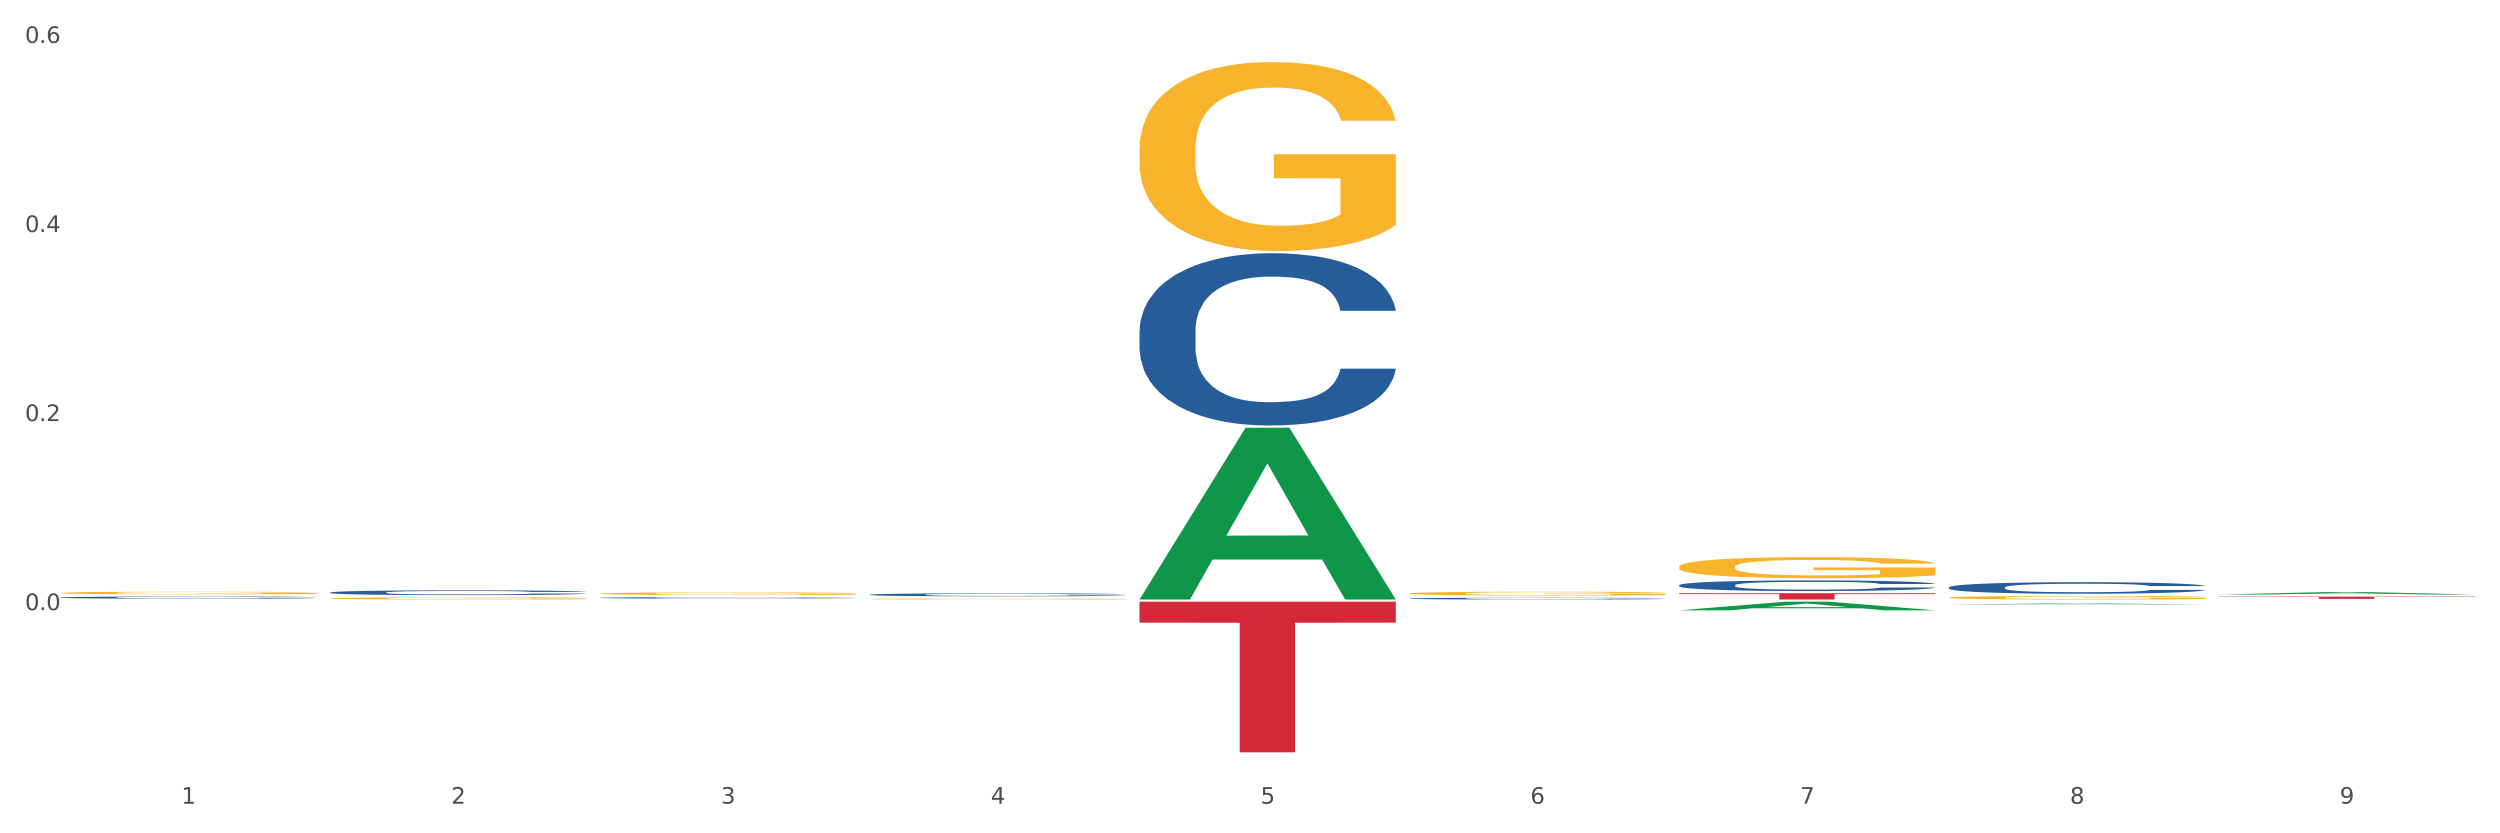 <?xml version="1.0" encoding="utf-8" standalone="no"?>
<!DOCTYPE svg PUBLIC "-//W3C//DTD SVG 1.1//EN"
  "http://www.w3.org/Graphics/SVG/1.1/DTD/svg11.dtd">
<svg xmlns:xlink="http://www.w3.org/1999/xlink" width="1080pt" height="360pt" viewBox="0 0 1080 360" xmlns="http://www.w3.org/2000/svg" version="1.1">
 <rect x="0" y="0" width="1080" height="360" fill="#333333" stroke="none"/>
 <defs>
  <style type="text/css">*{stroke-linejoin: round; stroke-linecap: butt}</style>
 </defs>
 <g id="figure_1">
  <g id="patch_1">
   <path d="M 0 360 
L 1080 360 
L 1080 0 
L 0 0 
z
" style="fill: #ffffff; stroke: #ffffff; stroke-linejoin: miter"/>
  </g>
  <g id="axes_1">
   <g id="matplotlib.axis_1">
    <g id="xtick_1">
     <g id="text_1">
      <!-- 1 -->
      <g style="fill: #4d4d4d" transform="translate(78.375 347.204) scale(0.096 -0.096)">
       <defs>
        <path id="DejaVuSans-31" d="M 794 531 
L 1825 531 
L 1825 4091 
L 703 3866 
L 703 4441 
L 1819 4666 
L 2450 4666 
L 2450 531 
L 3481 531 
L 3481 0 
L 794 0 
L 794 531 
z
" transform="scale(0.016)"/>
       </defs>
       <use xlink:href="#DejaVuSans-31"/>
      </g>
     </g>
    </g>
    <g id="xtick_2">
     <g id="text_2">
      <!-- 2 -->
      <g style="fill: #4d4d4d" transform="translate(194.926 347.204) scale(0.096 -0.096)">
       <defs>
        <path id="DejaVuSans-32" d="M 1228 531 
L 3431 531 
L 3431 0 
L 469 0 
L 469 531 
Q 828 903 1448 1529 
Q 2069 2156 2228 2338 
Q 2531 2678 2651 2914 
Q 2772 3150 2772 3378 
Q 2772 3750 2511 3984 
Q 2250 4219 1831 4219 
Q 1534 4219 1204 4116 
Q 875 4013 500 3803 
L 500 4441 
Q 881 4594 1212 4672 
Q 1544 4750 1819 4750 
Q 2544 4750 2975 4387 
Q 3406 4025 3406 3419 
Q 3406 3131 3298 2873 
Q 3191 2616 2906 2266 
Q 2828 2175 2409 1742 
Q 1991 1309 1228 531 
z
" transform="scale(0.016)"/>
       </defs>
       <use xlink:href="#DejaVuSans-32"/>
      </g>
     </g>
    </g>
    <g id="xtick_3">
     <g id="text_3">
      <!-- 3 -->
      <g style="fill: #4d4d4d" transform="translate(311.477 347.204) scale(0.096 -0.096)">
       <defs>
        <path id="DejaVuSans-33" d="M 2597 2516 
Q 3050 2419 3304 2112 
Q 3559 1806 3559 1356 
Q 3559 666 3084 287 
Q 2609 -91 1734 -91 
Q 1441 -91 1130 -33 
Q 819 25 488 141 
L 488 750 
Q 750 597 1062 519 
Q 1375 441 1716 441 
Q 2309 441 2620 675 
Q 2931 909 2931 1356 
Q 2931 1769 2642 2001 
Q 2353 2234 1838 2234 
L 1294 2234 
L 1294 2753 
L 1863 2753 
Q 2328 2753 2575 2939 
Q 2822 3125 2822 3475 
Q 2822 3834 2567 4026 
Q 2313 4219 1838 4219 
Q 1578 4219 1281 4162 
Q 984 4106 628 3988 
L 628 4550 
Q 988 4650 1302 4700 
Q 1616 4750 1894 4750 
Q 2613 4750 3031 4423 
Q 3450 4097 3450 3541 
Q 3450 3153 3228 2886 
Q 3006 2619 2597 2516 
z
" transform="scale(0.016)"/>
       </defs>
       <use xlink:href="#DejaVuSans-33"/>
      </g>
     </g>
    </g>
    <g id="xtick_4">
     <g id="text_4">
      <!-- 4 -->
      <g style="fill: #4d4d4d" transform="translate(428.028 347.204) scale(0.096 -0.096)">
       <defs>
        <path id="DejaVuSans-34" d="M 2419 4116 
L 825 1625 
L 2419 1625 
L 2419 4116 
z
M 2253 4666 
L 3047 4666 
L 3047 1625 
L 3713 1625 
L 3713 1100 
L 3047 1100 
L 3047 0 
L 2419 0 
L 2419 1100 
L 313 1100 
L 313 1709 
L 2253 4666 
z
" transform="scale(0.016)"/>
       </defs>
       <use xlink:href="#DejaVuSans-34"/>
      </g>
     </g>
    </g>
    <g id="xtick_5">
     <g id="text_5">
      <!-- 5 -->
      <g style="fill: #4d4d4d" transform="translate(544.58 347.204) scale(0.096 -0.096)">
       <defs>
        <path id="DejaVuSans-35" d="M 691 4666 
L 3169 4666 
L 3169 4134 
L 1269 4134 
L 1269 2991 
Q 1406 3038 1543 3061 
Q 1681 3084 1819 3084 
Q 2600 3084 3056 2656 
Q 3513 2228 3513 1497 
Q 3513 744 3044 326 
Q 2575 -91 1722 -91 
Q 1428 -91 1123 -41 
Q 819 9 494 109 
L 494 744 
Q 775 591 1075 516 
Q 1375 441 1709 441 
Q 2250 441 2565 725 
Q 2881 1009 2881 1497 
Q 2881 1984 2565 2268 
Q 2250 2553 1709 2553 
Q 1456 2553 1204 2497 
Q 953 2441 691 2322 
L 691 4666 
z
" transform="scale(0.016)"/>
       </defs>
       <use xlink:href="#DejaVuSans-35"/>
      </g>
     </g>
    </g>
    <g id="xtick_6">
     <g id="text_6">
      <!-- 6 -->
      <g style="fill: #4d4d4d" transform="translate(661.131 347.204) scale(0.096 -0.096)">
       <defs>
        <path id="DejaVuSans-36" d="M 2113 2584 
Q 1688 2584 1439 2293 
Q 1191 2003 1191 1497 
Q 1191 994 1439 701 
Q 1688 409 2113 409 
Q 2538 409 2786 701 
Q 3034 994 3034 1497 
Q 3034 2003 2786 2293 
Q 2538 2584 2113 2584 
z
M 3366 4563 
L 3366 3988 
Q 3128 4100 2886 4159 
Q 2644 4219 2406 4219 
Q 1781 4219 1451 3797 
Q 1122 3375 1075 2522 
Q 1259 2794 1537 2939 
Q 1816 3084 2150 3084 
Q 2853 3084 3261 2657 
Q 3669 2231 3669 1497 
Q 3669 778 3244 343 
Q 2819 -91 2113 -91 
Q 1303 -91 875 529 
Q 447 1150 447 2328 
Q 447 3434 972 4092 
Q 1497 4750 2381 4750 
Q 2619 4750 2861 4703 
Q 3103 4656 3366 4563 
z
" transform="scale(0.016)"/>
       </defs>
       <use xlink:href="#DejaVuSans-36"/>
      </g>
     </g>
    </g>
    <g id="xtick_7">
     <g id="text_7">
      <!-- 7 -->
      <g style="fill: #4d4d4d" transform="translate(777.682 347.204) scale(0.096 -0.096)">
       <defs>
        <path id="DejaVuSans-37" d="M 525 4666 
L 3525 4666 
L 3525 4397 
L 1831 0 
L 1172 0 
L 2766 4134 
L 525 4134 
L 525 4666 
z
" transform="scale(0.016)"/>
       </defs>
       <use xlink:href="#DejaVuSans-37"/>
      </g>
     </g>
    </g>
    <g id="xtick_8">
     <g id="text_8">
      <!-- 8 -->
      <g style="fill: #4d4d4d" transform="translate(894.233 347.204) scale(0.096 -0.096)">
       <defs>
        <path id="DejaVuSans-38" d="M 2034 2216 
Q 1584 2216 1326 1975 
Q 1069 1734 1069 1313 
Q 1069 891 1326 650 
Q 1584 409 2034 409 
Q 2484 409 2743 651 
Q 3003 894 3003 1313 
Q 3003 1734 2745 1975 
Q 2488 2216 2034 2216 
z
M 1403 2484 
Q 997 2584 770 2862 
Q 544 3141 544 3541 
Q 544 4100 942 4425 
Q 1341 4750 2034 4750 
Q 2731 4750 3128 4425 
Q 3525 4100 3525 3541 
Q 3525 3141 3298 2862 
Q 3072 2584 2669 2484 
Q 3125 2378 3379 2068 
Q 3634 1759 3634 1313 
Q 3634 634 3220 271 
Q 2806 -91 2034 -91 
Q 1263 -91 848 271 
Q 434 634 434 1313 
Q 434 1759 690 2068 
Q 947 2378 1403 2484 
z
M 1172 3481 
Q 1172 3119 1398 2916 
Q 1625 2713 2034 2713 
Q 2441 2713 2670 2916 
Q 2900 3119 2900 3481 
Q 2900 3844 2670 4047 
Q 2441 4250 2034 4250 
Q 1625 4250 1398 4047 
Q 1172 3844 1172 3481 
z
" transform="scale(0.016)"/>
       </defs>
       <use xlink:href="#DejaVuSans-38"/>
      </g>
     </g>
    </g>
    <g id="xtick_9">
     <g id="text_9">
      <!-- 9 -->
      <g style="fill: #4d4d4d" transform="translate(1010.784 347.204) scale(0.096 -0.096)">
       <defs>
        <path id="DejaVuSans-39" d="M 703 97 
L 703 672 
Q 941 559 1184 500 
Q 1428 441 1663 441 
Q 2288 441 2617 861 
Q 2947 1281 2994 2138 
Q 2813 1869 2534 1725 
Q 2256 1581 1919 1581 
Q 1219 1581 811 2004 
Q 403 2428 403 3163 
Q 403 3881 828 4315 
Q 1253 4750 1959 4750 
Q 2769 4750 3195 4129 
Q 3622 3509 3622 2328 
Q 3622 1225 3098 567 
Q 2575 -91 1691 -91 
Q 1453 -91 1209 -44 
Q 966 3 703 97 
z
M 1959 2075 
Q 2384 2075 2632 2365 
Q 2881 2656 2881 3163 
Q 2881 3666 2632 3958 
Q 2384 4250 1959 4250 
Q 1534 4250 1286 3958 
Q 1038 3666 1038 3163 
Q 1038 2656 1286 2365 
Q 1534 2075 1959 2075 
z
" transform="scale(0.016)"/>
       </defs>
       <use xlink:href="#DejaVuSans-39"/>
      </g>
     </g>
    </g>
    <g id="xtick_10"/>
    <g id="xtick_11"/>
    <g id="xtick_12"/>
    <g id="xtick_13"/>
    <g id="xtick_14"/>
    <g id="xtick_15"/>
    <g id="xtick_16"/>
    <g id="xtick_17"/>
   </g>
   <g id="matplotlib.axis_2">
    <g id="ytick_1">
     <g id="text_10">
      <!-- 0.0 -->
      <g style="fill: #4d4d4d" transform="translate(10.8 263.577) scale(0.096 -0.096)">
       <defs>
        <path id="DejaVuSans-30" d="M 2034 4250 
Q 1547 4250 1301 3770 
Q 1056 3291 1056 2328 
Q 1056 1369 1301 889 
Q 1547 409 2034 409 
Q 2525 409 2770 889 
Q 3016 1369 3016 2328 
Q 3016 3291 2770 3770 
Q 2525 4250 2034 4250 
z
M 2034 4750 
Q 2819 4750 3233 4129 
Q 3647 3509 3647 2328 
Q 3647 1150 3233 529 
Q 2819 -91 2034 -91 
Q 1250 -91 836 529 
Q 422 1150 422 2328 
Q 422 3509 836 4129 
Q 1250 4750 2034 4750 
z
" transform="scale(0.016)"/>
        <path id="DejaVuSans-2e" d="M 684 794 
L 1344 794 
L 1344 0 
L 684 0 
L 684 794 
z
" transform="scale(0.016)"/>
       </defs>
       <use xlink:href="#DejaVuSans-30"/>
       <use xlink:href="#DejaVuSans-2e" transform="translate(63.623 0)"/>
       <use xlink:href="#DejaVuSans-30" transform="translate(95.41 0)"/>
      </g>
     </g>
    </g>
    <g id="ytick_2">
     <g id="text_11">
      <!-- 0.2 -->
      <g style="fill: #4d4d4d" transform="translate(10.8 181.904) scale(0.096 -0.096)">
       <use xlink:href="#DejaVuSans-30"/>
       <use xlink:href="#DejaVuSans-2e" transform="translate(63.623 0)"/>
       <use xlink:href="#DejaVuSans-32" transform="translate(95.41 0)"/>
      </g>
     </g>
    </g>
    <g id="ytick_3">
     <g id="text_12">
      <!-- 0.4 -->
      <g style="fill: #4d4d4d" transform="translate(10.8 100.232) scale(0.096 -0.096)">
       <use xlink:href="#DejaVuSans-30"/>
       <use xlink:href="#DejaVuSans-2e" transform="translate(63.623 0)"/>
       <use xlink:href="#DejaVuSans-34" transform="translate(95.41 0)"/>
      </g>
     </g>
    </g>
    <g id="ytick_4">
     <g id="text_13">
      <!-- 0.6 -->
      <g style="fill: #4d4d4d" transform="translate(10.8 18.56) scale(0.096 -0.096)">
       <use xlink:href="#DejaVuSans-30"/>
       <use xlink:href="#DejaVuSans-2e" transform="translate(63.623 0)"/>
       <use xlink:href="#DejaVuSans-36" transform="translate(95.41 0)"/>
      </g>
     </g>
    </g>
    <g id="ytick_5"/>
    <g id="ytick_6"/>
    <g id="ytick_7"/>
    <g id="ytick_8"/>
   </g>
   <g id="PolyCollection_1">
    <path d="M 492.272 258.858 
L 492.386 258.788 
L 538.045 184.812 
L 556.994 184.742 
L 602.995 258.997 
L 581.079 258.997 
L 571.148 241.706 
L 524.005 241.706 
L 523.662 241.985 
L 514.074 258.997 
L 492.272 258.997 
L 492.272 258.858 
L 529.941 231.387 
L 565.212 231.317 
L 547.748 200.569 
L 547.519 200.43 
L 547.291 200.639 
L 529.826 231.317 
L 529.941 231.387 
L 492.272 258.858 
z
" clip-path="url(#p9f7bead3af)" style="fill: #109648"/>
    <path d="M 725.374 263.659 
L 725.488 263.655 
L 771.147 259.933 
L 790.096 259.929 
L 836.098 263.666 
L 814.181 263.666 
L 804.25 262.796 
L 757.107 262.796 
L 756.765 262.81 
L 747.176 263.666 
L 725.374 263.666 
L 725.374 263.659 
L 763.043 262.276 
L 798.315 262.273 
L 780.85 260.726 
L 780.622 260.719 
L 780.393 260.729 
L 762.929 262.273 
L 763.043 262.276 
L 725.374 263.659 
z
" clip-path="url(#p9f7bead3af)" style="fill: #109648"/>
    <path d="M 841.925 261.128 
L 842.039 261.127 
L 887.699 260.702 
L 906.647 260.701 
L 952.649 261.128 
L 930.732 261.128 
L 920.802 261.029 
L 873.658 261.029 
L 873.316 261.031 
L 863.727 261.128 
L 841.925 261.128 
L 841.925 261.128 
L 879.594 260.97 
L 914.866 260.969 
L 897.401 260.792 
L 897.173 260.792 
L 896.945 260.793 
L 879.48 260.969 
L 879.594 260.97 
L 841.925 261.128 
z
" clip-path="url(#p9f7bead3af)" style="fill: #109648"/>
    <path d="M 958.476 256.828 
L 958.591 256.827 
L 1004.25 255.797 
L 1023.198 255.796 
L 1069.2 256.83 
L 1047.284 256.83 
L 1037.353 256.589 
L 990.21 256.589 
L 989.867 256.593 
L 980.279 256.83 
L 958.476 256.83 
L 958.476 256.828 
L 996.145 256.445 
L 1031.417 256.444 
L 1013.952 256.016 
L 1013.724 256.014 
L 1013.496 256.017 
L 996.031 256.444 
L 996.145 256.445 
L 958.476 256.828 
z
" clip-path="url(#p9f7bead3af)" style="fill: #109648"/>
    <path d="M 492.272 259.929 
L 602.995 259.929 
L 602.995 268.972 
L 559.441 269.033 
L 559.441 325 
L 535.564 325 
L 535.564 269.033 
L 492.272 268.972 
L 492.272 259.991 
L 492.272 259.929 
z
" clip-path="url(#p9f7bead3af)" style="fill: #d62839"/>
    <path d="M 725.374 256.272 
L 836.098 256.272 
L 836.098 256.651 
L 792.543 256.653 
L 792.543 258.997 
L 768.666 258.997 
L 768.666 256.653 
L 725.374 256.651 
L 725.374 256.274 
L 725.374 256.272 
z
" clip-path="url(#p9f7bead3af)" style="fill: #d62839"/>
    <path d="M 958.476 257.762 
L 1069.2 257.762 
L 1069.2 257.894 
L 1025.645 257.895 
L 1025.645 258.711 
L 1001.769 258.711 
L 1001.769 257.895 
L 958.476 257.894 
L 958.476 257.763 
L 958.476 257.762 
z
" clip-path="url(#p9f7bead3af)" style="fill: #d62839"/>
    <path d="M 259.169 258.268 
L 259.3 258.268 
L 259.3 258.252 
L 259.693 258.231 
L 261.133 258.192 
L 262.965 258.162 
L 266.106 258.128 
L 267.807 258.113 
L 270.032 258.097 
L 274.613 258.071 
L 279.848 258.049 
L 283.513 258.037 
L 286.261 258.029 
L 292.413 258.015 
L 295.946 258.009 
L 299.611 258.004 
L 302.752 258 
L 307.987 257.997 
L 312.175 257.995 
L 317.018 257.994 
L 321.075 257.995 
L 326.441 257.997 
L 334.294 258.004 
L 337.304 258.008 
L 341.361 258.014 
L 345.549 258.023 
L 348.952 258.032 
L 352.879 258.045 
L 356.936 258.062 
L 360.862 258.083 
L 363.611 258.102 
L 365.836 258.123 
L 367.799 258.148 
L 369.239 258.175 
L 369.893 258.198 
L 345.942 258.198 
L 345.288 258.177 
L 343.979 258.155 
L 342.67 258.14 
L 341.23 258.128 
L 339.006 258.114 
L 337.042 258.105 
L 333.77 258.094 
L 330.76 258.088 
L 328.273 258.084 
L 325.263 258.081 
L 318.85 258.077 
L 314.269 258.077 
L 311.39 258.078 
L 307.856 258.081 
L 304.846 258.085 
L 301.312 258.092 
L 298.564 258.099 
L 295.815 258.108 
L 294.245 258.115 
L 291.889 258.127 
L 290.319 258.137 
L 288.224 258.155 
L 287.047 258.167 
L 284.953 258.199 
L 284.036 258.222 
L 283.644 258.238 
L 283.382 258.256 
L 283.382 258.343 
L 284.167 258.382 
L 284.822 258.398 
L 285.869 258.417 
L 287.832 258.442 
L 290.711 258.466 
L 293.721 258.483 
L 296.208 258.494 
L 298.564 258.502 
L 300.92 258.508 
L 303.799 258.513 
L 306.155 258.517 
L 309.689 258.52 
L 313.877 258.522 
L 317.149 258.522 
L 323.824 258.519 
L 326.834 258.516 
L 329.713 258.512 
L 332.854 258.506 
L 335.341 258.499 
L 336.781 258.494 
L 339.136 258.484 
L 340.969 258.473 
L 342.539 258.46 
L 343.586 258.449 
L 344.764 258.432 
L 345.68 258.413 
L 345.942 258.403 
L 369.893 258.403 
L 369.369 258.423 
L 368.453 258.442 
L 366.621 258.469 
L 365.181 258.484 
L 362.956 258.502 
L 360.601 258.518 
L 357.329 258.535 
L 354.318 258.548 
L 351.177 258.559 
L 347.774 258.569 
L 341.623 258.583 
L 339.398 258.587 
L 334.687 258.593 
L 331.022 258.597 
L 325.656 258.601 
L 320.159 258.603 
L 314.4 258.604 
L 309.296 258.603 
L 303.668 258.599 
L 300.134 258.596 
L 296.208 258.591 
L 291.627 258.583 
L 287.308 258.574 
L 283.251 258.563 
L 279.456 258.55 
L 275.922 258.535 
L 271.341 258.512 
L 267.938 258.488 
L 265.452 258.466 
L 263.75 258.448 
L 262.049 258.425 
L 261.133 258.409 
L 259.693 258.37 
L 259.169 258.333 
L 259.169 258.268 
z
" clip-path="url(#p9f7bead3af)" style="fill: #255c99"/>
    <path d="M 725.374 252.806 
L 725.505 252.802 
L 725.505 252.684 
L 725.898 252.524 
L 727.337 252.23 
L 729.17 252.008 
L 732.311 251.747 
L 734.012 251.638 
L 736.237 251.516 
L 740.818 251.318 
L 746.053 251.15 
L 749.718 251.058 
L 752.466 250.999 
L 758.617 250.894 
L 762.151 250.848 
L 765.816 250.81 
L 768.957 250.785 
L 774.192 250.755 
L 778.38 250.743 
L 783.223 250.739 
L 787.28 250.743 
L 792.646 250.76 
L 800.499 250.81 
L 803.509 250.839 
L 807.566 250.89 
L 811.754 250.957 
L 815.157 251.024 
L 819.083 251.121 
L 823.141 251.247 
L 827.067 251.407 
L 829.815 251.554 
L 832.04 251.709 
L 834.004 251.898 
L 835.443 252.104 
L 836.098 252.276 
L 812.147 252.276 
L 811.492 252.121 
L 810.184 251.953 
L 808.875 251.839 
L 807.435 251.747 
L 805.21 251.642 
L 803.247 251.575 
L 799.975 251.495 
L 796.965 251.444 
L 794.478 251.415 
L 791.468 251.39 
L 785.055 251.365 
L 780.474 251.365 
L 777.595 251.373 
L 774.061 251.394 
L 771.051 251.423 
L 767.517 251.474 
L 764.769 251.529 
L 762.02 251.6 
L 760.45 251.65 
L 758.094 251.743 
L 756.523 251.818 
L 754.429 251.949 
L 753.251 252.041 
L 751.157 252.281 
L 750.241 252.457 
L 749.848 252.579 
L 749.587 252.713 
L 749.587 253.369 
L 750.372 253.663 
L 751.026 253.789 
L 752.073 253.932 
L 754.037 254.117 
L 756.916 254.297 
L 759.926 254.428 
L 762.413 254.508 
L 764.769 254.566 
L 767.124 254.613 
L 770.004 254.655 
L 772.36 254.68 
L 775.893 254.705 
L 780.081 254.718 
L 783.353 254.718 
L 790.028 254.697 
L 793.038 254.676 
L 795.918 254.646 
L 799.059 254.6 
L 801.546 254.55 
L 802.985 254.512 
L 805.341 254.432 
L 807.173 254.348 
L 808.744 254.251 
L 809.791 254.167 
L 810.969 254.041 
L 811.885 253.898 
L 812.147 253.823 
L 836.098 253.823 
L 835.574 253.974 
L 834.658 254.121 
L 832.826 254.318 
L 831.386 254.432 
L 829.161 254.571 
L 826.805 254.688 
L 823.533 254.818 
L 820.523 254.915 
L 817.382 254.999 
L 813.979 255.075 
L 807.828 255.18 
L 805.603 255.209 
L 800.891 255.26 
L 797.227 255.289 
L 791.861 255.318 
L 786.364 255.335 
L 780.605 255.339 
L 775.501 255.331 
L 769.873 255.306 
L 766.339 255.281 
L 762.413 255.243 
L 757.832 255.184 
L 753.513 255.113 
L 749.456 255.029 
L 745.66 254.932 
L 742.127 254.823 
L 737.546 254.642 
L 734.143 254.465 
L 731.656 254.302 
L 729.955 254.163 
L 728.253 253.987 
L 727.337 253.865 
L 725.898 253.571 
L 725.374 253.297 
L 725.374 252.806 
z
" clip-path="url(#p9f7bead3af)" style="fill: #255c99"/>
    <path d="M 841.925 253.751 
L 842.056 253.747 
L 842.056 253.619 
L 842.449 253.445 
L 843.888 253.126 
L 845.721 252.884 
L 848.862 252.601 
L 850.563 252.483 
L 852.788 252.35 
L 857.369 252.136 
L 862.604 251.953 
L 866.269 251.853 
L 869.017 251.789 
L 875.168 251.675 
L 878.702 251.625 
L 882.367 251.584 
L 885.508 251.556 
L 890.743 251.525 
L 894.931 251.511 
L 899.774 251.506 
L 903.831 251.511 
L 909.197 251.529 
L 917.05 251.584 
L 920.06 251.616 
L 924.117 251.671 
L 928.305 251.744 
L 931.708 251.817 
L 935.635 251.921 
L 939.692 252.058 
L 943.618 252.232 
L 946.367 252.391 
L 948.592 252.56 
L 950.555 252.766 
L 951.994 252.989 
L 952.649 253.176 
L 928.698 253.176 
L 928.044 253.007 
L 926.735 252.825 
L 925.426 252.702 
L 923.986 252.601 
L 921.761 252.487 
L 919.798 252.414 
L 916.526 252.328 
L 913.516 252.273 
L 911.029 252.241 
L 908.019 252.214 
L 901.606 252.186 
L 897.025 252.186 
L 894.146 252.195 
L 890.612 252.218 
L 887.602 252.25 
L 884.068 252.305 
L 881.32 252.364 
L 878.571 252.442 
L 877.001 252.496 
L 874.645 252.597 
L 873.074 252.679 
L 870.98 252.82 
L 869.802 252.921 
L 867.708 253.181 
L 866.792 253.372 
L 866.4 253.505 
L 866.138 253.651 
L 866.138 254.363 
L 866.923 254.682 
L 867.577 254.819 
L 868.625 254.974 
L 870.588 255.175 
L 873.467 255.371 
L 876.477 255.512 
L 878.964 255.599 
L 881.32 255.663 
L 883.676 255.713 
L 886.555 255.759 
L 888.911 255.786 
L 892.444 255.814 
L 896.633 255.827 
L 899.905 255.827 
L 906.579 255.804 
L 909.59 255.782 
L 912.469 255.75 
L 915.61 255.7 
L 918.097 255.645 
L 919.536 255.604 
L 921.892 255.517 
L 923.725 255.426 
L 925.295 255.321 
L 926.342 255.23 
L 927.52 255.093 
L 928.436 254.938 
L 928.698 254.855 
L 952.649 254.855 
L 952.125 255.02 
L 951.209 255.179 
L 949.377 255.394 
L 947.937 255.517 
L 945.712 255.668 
L 943.356 255.795 
L 940.084 255.937 
L 937.074 256.042 
L 933.933 256.133 
L 930.53 256.215 
L 924.379 256.329 
L 922.154 256.361 
L 917.442 256.416 
L 913.778 256.448 
L 908.412 256.48 
L 902.915 256.498 
L 897.156 256.503 
L 892.052 256.493 
L 886.424 256.466 
L 882.89 256.439 
L 878.964 256.398 
L 874.383 256.334 
L 870.064 256.256 
L 866.007 256.165 
L 862.211 256.06 
L 858.678 255.941 
L 854.097 255.745 
L 850.694 255.554 
L 848.207 255.376 
L 846.506 255.225 
L 844.805 255.033 
L 843.888 254.901 
L 842.449 254.582 
L 841.925 254.285 
L 841.925 253.751 
z
" clip-path="url(#p9f7bead3af)" style="fill: #255c99"/>
    <path d="M 142.618 255.955 
L 142.749 255.953 
L 142.749 255.9 
L 143.142 255.827 
L 144.581 255.694 
L 146.414 255.593 
L 149.555 255.474 
L 151.256 255.425 
L 153.481 255.369 
L 158.062 255.28 
L 163.297 255.204 
L 166.962 255.162 
L 169.71 255.135 
L 175.861 255.087 
L 179.395 255.066 
L 183.06 255.049 
L 186.201 255.038 
L 191.436 255.024 
L 195.624 255.019 
L 200.467 255.017 
L 204.524 255.019 
L 209.89 255.026 
L 217.743 255.049 
L 220.753 255.062 
L 224.81 255.085 
L 228.998 255.116 
L 232.401 255.146 
L 236.328 255.19 
L 240.385 255.247 
L 244.311 255.32 
L 247.06 255.387 
L 249.285 255.457 
L 251.248 255.543 
L 252.687 255.636 
L 253.342 255.715 
L 229.391 255.715 
L 228.737 255.644 
L 227.428 255.568 
L 226.119 255.516 
L 224.679 255.474 
L 222.454 255.427 
L 220.491 255.396 
L 217.219 255.36 
L 214.209 255.337 
L 211.722 255.324 
L 208.712 255.312 
L 202.299 255.301 
L 197.718 255.301 
L 194.839 255.305 
L 191.305 255.314 
L 188.295 255.327 
L 184.761 255.35 
L 182.013 255.375 
L 179.264 255.408 
L 177.694 255.43 
L 175.338 255.472 
L 173.767 255.507 
L 171.673 255.566 
L 170.495 255.608 
L 168.401 255.717 
L 167.485 255.797 
L 167.093 255.852 
L 166.831 255.913 
L 166.831 256.21 
L 167.616 256.344 
L 168.27 256.401 
L 169.317 256.466 
L 171.281 256.55 
L 174.16 256.632 
L 177.17 256.691 
L 179.657 256.727 
L 182.013 256.754 
L 184.369 256.775 
L 187.248 256.794 
L 189.604 256.806 
L 193.137 256.817 
L 197.326 256.823 
L 200.598 256.823 
L 207.272 256.813 
L 210.283 256.804 
L 213.162 256.79 
L 216.303 256.769 
L 218.79 256.746 
L 220.229 256.729 
L 222.585 256.693 
L 224.418 256.655 
L 225.988 256.611 
L 227.035 256.573 
L 228.213 256.516 
L 229.129 256.451 
L 229.391 256.416 
L 253.342 256.416 
L 252.818 256.485 
L 251.902 256.552 
L 250.07 256.641 
L 248.63 256.693 
L 246.405 256.756 
L 244.049 256.809 
L 240.777 256.868 
L 237.767 256.912 
L 234.626 256.95 
L 231.223 256.985 
L 225.072 257.032 
L 222.847 257.046 
L 218.135 257.069 
L 214.471 257.082 
L 209.105 257.095 
L 203.608 257.103 
L 197.849 257.105 
L 192.745 257.101 
L 187.117 257.09 
L 183.583 257.078 
L 179.657 257.061 
L 175.076 257.034 
L 170.757 257.002 
L 166.7 256.964 
L 162.904 256.92 
L 159.371 256.87 
L 154.79 256.788 
L 151.387 256.708 
L 148.9 256.634 
L 147.199 256.571 
L 145.498 256.491 
L 144.581 256.436 
L 143.142 256.302 
L 142.618 256.178 
L 142.618 255.955 
z
" clip-path="url(#p9f7bead3af)" style="fill: #255c99"/>
    <path d="M 26.067 258.12 
L 26.198 258.119 
L 26.198 258.095 
L 26.591 258.061 
L 28.03 258 
L 29.862 257.953 
L 33.004 257.899 
L 34.705 257.876 
L 36.93 257.851 
L 41.511 257.809 
L 46.746 257.774 
L 50.41 257.755 
L 53.159 257.743 
L 59.31 257.721 
L 62.844 257.711 
L 66.509 257.703 
L 69.65 257.698 
L 74.885 257.692 
L 79.073 257.689 
L 83.916 257.688 
L 87.973 257.689 
L 93.339 257.693 
L 101.192 257.703 
L 104.202 257.709 
L 108.259 257.72 
L 112.447 257.734 
L 115.85 257.748 
L 119.776 257.768 
L 123.834 257.794 
L 127.76 257.828 
L 130.508 257.859 
L 132.733 257.891 
L 134.697 257.93 
L 136.136 257.974 
L 136.791 258.009 
L 112.84 258.009 
L 112.185 257.977 
L 110.877 257.942 
L 109.568 257.918 
L 108.128 257.899 
L 105.903 257.877 
L 103.94 257.863 
L 100.668 257.846 
L 97.658 257.836 
L 95.171 257.83 
L 92.161 257.824 
L 85.748 257.819 
L 81.167 257.819 
L 78.288 257.821 
L 74.754 257.825 
L 71.744 257.831 
L 68.21 257.842 
L 65.462 257.853 
L 62.713 257.868 
L 61.143 257.879 
L 58.787 257.898 
L 57.216 257.914 
L 55.122 257.941 
L 53.944 257.96 
L 51.85 258.01 
L 50.934 258.047 
L 50.541 258.073 
L 50.28 258.101 
L 50.28 258.238 
L 51.065 258.299 
L 51.719 258.325 
L 52.766 258.355 
L 54.729 258.394 
L 57.609 258.432 
L 60.619 258.459 
L 63.106 258.476 
L 65.462 258.488 
L 67.817 258.497 
L 70.697 258.506 
L 73.053 258.512 
L 76.586 258.517 
L 80.774 258.519 
L 84.046 258.519 
L 90.721 258.515 
L 93.731 258.511 
L 96.611 258.504 
L 99.752 258.495 
L 102.239 258.484 
L 103.678 258.476 
L 106.034 258.46 
L 107.866 258.442 
L 109.437 258.422 
L 110.484 258.404 
L 111.662 258.378 
L 112.578 258.348 
L 112.84 258.332 
L 136.791 258.332 
L 136.267 258.364 
L 135.351 258.395 
L 133.519 258.436 
L 132.079 258.46 
L 129.854 258.489 
L 127.498 258.513 
L 124.226 258.54 
L 121.216 258.561 
L 118.075 258.578 
L 114.672 258.594 
L 108.521 258.616 
L 106.296 258.622 
L 101.584 258.633 
L 97.92 258.639 
L 92.554 258.645 
L 87.057 258.648 
L 81.298 258.649 
L 76.194 258.648 
L 70.566 258.642 
L 67.032 258.637 
L 63.106 258.629 
L 58.525 258.617 
L 54.206 258.602 
L 50.149 258.584 
L 46.353 258.564 
L 42.82 258.541 
L 38.239 258.504 
L 34.836 258.467 
L 32.349 258.433 
L 30.648 258.404 
L 28.946 258.367 
L 28.03 258.341 
L 26.591 258.28 
L 26.067 258.223 
L 26.067 258.12 
z
" clip-path="url(#p9f7bead3af)" style="fill: #255c99"/>
    <path d="M 492.272 142.829 
L 492.403 142.761 
L 492.403 140.858 
L 492.795 138.275 
L 494.235 133.518 
L 496.067 129.916 
L 499.208 125.702 
L 500.91 123.935 
L 503.135 121.964 
L 507.715 118.77 
L 512.951 116.051 
L 516.615 114.556 
L 519.364 113.605 
L 525.515 111.906 
L 529.049 111.158 
L 532.713 110.546 
L 535.854 110.139 
L 541.09 109.663 
L 545.278 109.459 
L 550.12 109.391 
L 554.177 109.459 
L 559.543 109.731 
L 567.396 110.546 
L 570.406 111.022 
L 574.464 111.838 
L 578.652 112.925 
L 582.055 114.012 
L 585.981 115.576 
L 590.038 117.614 
L 593.965 120.197 
L 596.713 122.576 
L 598.938 125.09 
L 600.901 128.149 
L 602.341 131.479 
L 602.995 134.265 
L 579.044 134.265 
L 578.39 131.751 
L 577.081 129.032 
L 575.772 127.197 
L 574.333 125.702 
L 572.108 124.003 
L 570.145 122.916 
L 566.873 121.624 
L 563.862 120.809 
L 561.376 120.333 
L 558.366 119.925 
L 551.953 119.517 
L 547.372 119.517 
L 544.492 119.653 
L 540.959 119.993 
L 537.948 120.469 
L 534.415 121.284 
L 531.666 122.168 
L 528.918 123.323 
L 527.347 124.139 
L 524.991 125.634 
L 523.421 126.857 
L 521.327 128.964 
L 520.149 130.459 
L 518.055 134.333 
L 517.139 137.188 
L 516.746 139.159 
L 516.484 141.333 
L 516.484 151.936 
L 517.27 156.693 
L 517.924 158.732 
L 518.971 161.042 
L 520.934 164.033 
L 523.814 166.955 
L 526.824 169.062 
L 529.31 170.353 
L 531.666 171.305 
L 534.022 172.052 
L 536.901 172.732 
L 539.257 173.14 
L 542.791 173.548 
L 546.979 173.751 
L 550.251 173.751 
L 556.926 173.412 
L 559.936 173.072 
L 562.815 172.596 
L 565.957 171.849 
L 568.443 171.033 
L 569.883 170.421 
L 572.239 169.13 
L 574.071 167.771 
L 575.642 166.208 
L 576.689 164.848 
L 577.867 162.81 
L 578.783 160.499 
L 579.044 159.275 
L 602.995 159.275 
L 602.472 161.722 
L 601.556 164.101 
L 599.723 167.295 
L 598.284 169.13 
L 596.059 171.373 
L 593.703 173.276 
L 590.431 175.383 
L 587.421 176.946 
L 584.28 178.305 
L 580.877 179.528 
L 574.725 181.227 
L 572.501 181.703 
L 567.789 182.519 
L 564.124 182.994 
L 558.758 183.47 
L 553.261 183.742 
L 547.503 183.81 
L 542.398 183.674 
L 536.771 183.266 
L 533.237 182.858 
L 529.31 182.247 
L 524.73 181.295 
L 520.411 180.14 
L 516.353 178.781 
L 512.558 177.218 
L 509.024 175.451 
L 504.443 172.528 
L 501.041 169.674 
L 498.554 167.023 
L 496.852 164.78 
L 495.151 161.926 
L 494.235 159.955 
L 492.795 155.198 
L 492.272 150.78 
L 492.272 142.829 
z
" clip-path="url(#p9f7bead3af)" style="fill: #255c99"/>
    <path d="M 608.823 258.57 
L 608.954 258.569 
L 608.954 258.549 
L 609.346 258.522 
L 610.786 258.473 
L 612.618 258.435 
L 615.759 258.391 
L 617.461 258.373 
L 619.686 258.352 
L 624.267 258.319 
L 629.502 258.291 
L 633.166 258.275 
L 635.915 258.265 
L 642.066 258.247 
L 645.6 258.24 
L 649.264 258.233 
L 652.406 258.229 
L 657.641 258.224 
L 661.829 258.222 
L 666.671 258.221 
L 670.729 258.222 
L 676.095 258.225 
L 683.947 258.233 
L 686.958 258.238 
L 691.015 258.247 
L 695.203 258.258 
L 698.606 258.269 
L 702.532 258.286 
L 706.589 258.307 
L 710.516 258.334 
L 713.264 258.359 
L 715.489 258.385 
L 717.452 258.417 
L 718.892 258.451 
L 719.546 258.481 
L 695.596 258.481 
L 694.941 258.454 
L 693.632 258.426 
L 692.324 258.407 
L 690.884 258.391 
L 688.659 258.374 
L 686.696 258.362 
L 683.424 258.349 
L 680.414 258.34 
L 677.927 258.335 
L 674.917 258.331 
L 668.504 258.327 
L 663.923 258.327 
L 661.044 258.328 
L 657.51 258.332 
L 654.5 258.337 
L 650.966 258.345 
L 648.217 258.354 
L 645.469 258.366 
L 643.898 258.375 
L 641.543 258.391 
L 639.972 258.403 
L 637.878 258.425 
L 636.7 258.441 
L 634.606 258.481 
L 633.69 258.511 
L 633.297 258.532 
L 633.035 258.554 
L 633.035 258.665 
L 633.821 258.714 
L 634.475 258.736 
L 635.522 258.76 
L 637.485 258.791 
L 640.365 258.821 
L 643.375 258.843 
L 645.862 258.857 
L 648.217 258.867 
L 650.573 258.874 
L 653.453 258.882 
L 655.808 258.886 
L 659.342 258.89 
L 663.53 258.892 
L 666.802 258.892 
L 673.477 258.889 
L 676.487 258.885 
L 679.367 258.88 
L 682.508 258.872 
L 684.994 258.864 
L 686.434 258.857 
L 688.79 258.844 
L 690.622 258.83 
L 692.193 258.814 
L 693.24 258.799 
L 694.418 258.778 
L 695.334 258.754 
L 695.596 258.741 
L 719.546 258.741 
L 719.023 258.767 
L 718.107 258.792 
L 716.275 258.825 
L 714.835 258.844 
L 712.61 258.867 
L 710.254 258.887 
L 706.982 258.909 
L 703.972 258.925 
L 700.831 258.94 
L 697.428 258.952 
L 691.277 258.97 
L 689.052 258.975 
L 684.34 258.984 
L 680.675 258.989 
L 675.309 258.994 
L 669.812 258.996 
L 664.054 258.997 
L 658.95 258.996 
L 653.322 258.991 
L 649.788 258.987 
L 645.862 258.981 
L 641.281 258.971 
L 636.962 258.959 
L 632.905 258.945 
L 629.109 258.928 
L 625.575 258.91 
L 620.995 258.879 
L 617.592 258.85 
L 615.105 258.822 
L 613.404 258.799 
L 611.702 258.769 
L 610.786 258.748 
L 609.346 258.699 
L 608.823 258.653 
L 608.823 258.57 
z
" clip-path="url(#p9f7bead3af)" style="fill: #255c99"/>
    <path d="M 375.721 256.901 
L 375.851 256.9 
L 375.851 256.866 
L 376.244 256.821 
L 377.684 256.738 
L 379.516 256.675 
L 382.657 256.601 
L 384.359 256.57 
L 386.583 256.535 
L 391.164 256.48 
L 396.399 256.432 
L 400.064 256.406 
L 402.812 256.389 
L 408.964 256.359 
L 412.498 256.346 
L 416.162 256.335 
L 419.303 256.328 
L 424.538 256.32 
L 428.727 256.316 
L 433.569 256.315 
L 437.626 256.316 
L 442.992 256.321 
L 450.845 256.335 
L 453.855 256.344 
L 457.913 256.358 
L 462.101 256.377 
L 465.503 256.396 
L 469.43 256.424 
L 473.487 256.459 
L 477.413 256.505 
L 480.162 256.546 
L 482.387 256.59 
L 484.35 256.644 
L 485.79 256.702 
L 486.444 256.751 
L 462.493 256.751 
L 461.839 256.707 
L 460.53 256.659 
L 459.221 256.627 
L 457.782 256.601 
L 455.557 256.571 
L 453.594 256.552 
L 450.322 256.53 
L 447.311 256.515 
L 444.825 256.507 
L 441.814 256.5 
L 435.401 256.493 
L 430.821 256.493 
L 427.941 256.495 
L 424.407 256.501 
L 421.397 256.509 
L 417.864 256.524 
L 415.115 256.539 
L 412.367 256.559 
L 410.796 256.574 
L 408.44 256.6 
L 406.87 256.621 
L 404.776 256.658 
L 403.598 256.684 
L 401.504 256.752 
L 400.588 256.802 
L 400.195 256.837 
L 399.933 256.875 
L 399.933 257.06 
L 400.718 257.144 
L 401.373 257.18 
L 402.42 257.22 
L 404.383 257.272 
L 407.262 257.324 
L 410.273 257.361 
L 412.759 257.383 
L 415.115 257.4 
L 417.471 257.413 
L 420.35 257.425 
L 422.706 257.432 
L 426.24 257.439 
L 430.428 257.443 
L 433.7 257.443 
L 440.375 257.437 
L 443.385 257.431 
L 446.264 257.422 
L 449.405 257.409 
L 451.892 257.395 
L 453.332 257.384 
L 455.688 257.362 
L 457.52 257.338 
L 459.09 257.311 
L 460.137 257.287 
L 461.315 257.251 
L 462.232 257.21 
L 462.493 257.189 
L 486.444 257.189 
L 485.921 257.232 
L 485.004 257.274 
L 483.172 257.33 
L 481.732 257.362 
L 479.508 257.401 
L 477.152 257.434 
L 473.88 257.471 
L 470.87 257.499 
L 467.728 257.522 
L 464.326 257.544 
L 458.174 257.574 
L 455.949 257.582 
L 451.238 257.596 
L 447.573 257.605 
L 442.207 257.613 
L 436.71 257.618 
L 430.951 257.619 
L 425.847 257.616 
L 420.219 257.609 
L 416.686 257.602 
L 412.759 257.591 
L 408.179 257.575 
L 403.86 257.555 
L 399.802 257.531 
L 396.007 257.503 
L 392.473 257.472 
L 387.892 257.421 
L 384.489 257.371 
L 382.003 257.325 
L 380.301 257.286 
L 378.6 257.235 
L 377.684 257.201 
L 376.244 257.118 
L 375.721 257.04 
L 375.721 256.901 
z
" clip-path="url(#p9f7bead3af)" style="fill: #255c99"/>
    <path d="M 26.067 256.151 
L 26.198 256.15 
L 26.198 256.113 
L 26.459 256.081 
L 27.766 256.004 
L 29.727 255.94 
L 31.165 255.906 
L 32.603 255.878 
L 34.303 255.851 
L 36.394 255.822 
L 40.185 255.78 
L 42.538 255.758 
L 45.414 255.736 
L 50.643 255.703 
L 54.434 255.684 
L 58.356 255.669 
L 64.761 255.65 
L 68.945 255.642 
L 73.389 255.636 
L 78.749 255.632 
L 82.801 255.631 
L 91.691 255.634 
L 99.273 255.643 
L 102.933 255.65 
L 107.639 255.663 
L 110.123 255.671 
L 114.175 255.687 
L 118.358 255.709 
L 121.234 255.727 
L 125.548 255.762 
L 128.816 255.797 
L 131.823 255.84 
L 133.392 255.87 
L 134.568 255.898 
L 135.614 255.93 
L 136.66 255.98 
L 113.129 255.98 
L 112.214 255.944 
L 110.776 255.91 
L 108.685 255.877 
L 106.855 255.857 
L 103.717 255.831 
L 100.841 255.815 
L 97.835 255.802 
L 94.174 255.792 
L 91.299 255.787 
L 87.246 255.783 
L 79.272 255.784 
L 73.912 255.792 
L 70.252 255.802 
L 67.899 255.812 
L 65.807 255.822 
L 63.454 255.836 
L 60.709 255.858 
L 58.748 255.877 
L 56.787 255.902 
L 55.219 255.927 
L 53.781 255.955 
L 52.604 255.986 
L 51.689 256.018 
L 50.905 256.057 
L 50.251 256.122 
L 50.251 256.263 
L 50.512 256.295 
L 51.166 256.337 
L 51.95 256.368 
L 53.258 256.407 
L 54.434 256.432 
L 56.657 256.469 
L 59.14 256.5 
L 61.101 256.52 
L 63.062 256.536 
L 66.461 256.559 
L 70.252 256.577 
L 73.52 256.588 
L 77.965 256.599 
L 80.971 256.603 
L 83.586 256.605 
L 89.991 256.605 
L 94.567 256.602 
L 99.665 256.595 
L 103.587 256.585 
L 106.855 256.574 
L 110.515 256.555 
L 112.868 256.538 
L 112.868 256.323 
L 84.109 256.322 
L 84.109 256.179 
L 136.791 256.179 
L 136.791 256.599 
L 134.568 256.62 
L 132.085 256.64 
L 129.47 256.657 
L 125.548 256.679 
L 120.842 256.699 
L 116.659 256.714 
L 112.214 256.726 
L 106.985 256.737 
L 100.188 256.748 
L 96.005 256.752 
L 90.776 256.755 
L 84.632 256.756 
L 79.272 256.754 
L 74.043 256.749 
L 68.552 256.739 
L 63.193 256.726 
L 59.14 256.713 
L 55.088 256.696 
L 50.774 256.675 
L 47.375 256.654 
L 44.761 256.636 
L 41.885 256.612 
L 38.747 256.581 
L 36.394 256.553 
L 34.303 256.525 
L 32.08 256.488 
L 30.512 256.456 
L 28.943 256.416 
L 28.028 256.386 
L 26.982 256.34 
L 26.198 256.275 
L 26.067 256.151 
z
" clip-path="url(#p9f7bead3af)" style="fill: #f7b32b"/>
    <path d="M 841.925 258.157 
L 842.056 258.155 
L 842.056 258.104 
L 842.317 258.06 
L 843.625 257.953 
L 845.585 257.864 
L 847.023 257.817 
L 848.461 257.779 
L 850.161 257.74 
L 852.252 257.7 
L 856.043 257.642 
L 858.396 257.612 
L 861.272 257.581 
L 866.501 257.535 
L 870.292 257.509 
L 874.214 257.488 
L 880.62 257.462 
L 884.803 257.451 
L 889.247 257.442 
L 894.607 257.436 
L 898.66 257.435 
L 907.549 257.439 
L 915.131 257.452 
L 918.791 257.462 
L 923.497 257.479 
L 925.981 257.491 
L 930.033 257.513 
L 934.217 257.543 
L 937.093 257.569 
L 941.407 257.618 
L 944.675 257.666 
L 947.681 257.726 
L 949.25 257.767 
L 950.427 257.806 
L 951.472 257.85 
L 952.518 257.92 
L 928.988 257.92 
L 928.073 257.87 
L 926.635 257.823 
L 924.543 257.777 
L 922.713 257.749 
L 919.576 257.713 
L 916.7 257.69 
L 913.693 257.673 
L 910.033 257.659 
L 907.157 257.652 
L 903.104 257.646 
L 895.13 257.648 
L 889.77 257.659 
L 886.11 257.673 
L 883.757 257.686 
L 881.665 257.7 
L 879.312 257.72 
L 876.567 257.75 
L 874.606 257.777 
L 872.645 257.812 
L 871.077 257.846 
L 869.639 257.886 
L 868.462 257.929 
L 867.547 257.973 
L 866.763 258.027 
L 866.109 258.117 
L 866.109 258.312 
L 866.371 258.357 
L 867.024 258.415 
L 867.809 258.459 
L 869.116 258.512 
L 870.292 258.548 
L 872.515 258.599 
L 874.999 258.642 
L 876.959 258.669 
L 878.92 258.692 
L 882.319 258.723 
L 886.11 258.749 
L 889.378 258.765 
L 893.823 258.779 
L 896.829 258.784 
L 899.444 258.787 
L 905.849 258.787 
L 910.425 258.783 
L 915.523 258.773 
L 919.445 258.76 
L 922.713 258.745 
L 926.373 258.719 
L 928.726 258.695 
L 928.726 258.396 
L 899.967 258.395 
L 899.967 258.197 
L 952.649 258.197 
L 952.649 258.779 
L 950.427 258.809 
L 947.943 258.836 
L 945.328 258.86 
L 941.407 258.89 
L 936.7 258.919 
L 932.517 258.939 
L 928.073 258.956 
L 922.844 258.971 
L 916.046 258.986 
L 911.863 258.991 
L 906.634 258.996 
L 900.49 258.997 
L 895.13 258.994 
L 889.901 258.987 
L 884.411 258.974 
L 879.051 258.956 
L 874.999 258.937 
L 870.946 258.914 
L 866.632 258.884 
L 863.233 258.856 
L 860.619 258.83 
L 857.743 258.797 
L 854.605 258.755 
L 852.252 258.716 
L 850.161 258.676 
L 847.939 258.625 
L 846.37 258.581 
L 844.801 258.525 
L 843.886 258.484 
L 842.84 258.419 
L 842.056 258.329 
L 841.925 258.157 
z
" clip-path="url(#p9f7bead3af)" style="fill: #f7b32b"/>
    <path d="M 725.374 244.898 
L 725.505 244.89 
L 725.505 244.59 
L 725.766 244.332 
L 727.073 243.707 
L 729.034 243.19 
L 730.472 242.915 
L 731.91 242.69 
L 733.61 242.465 
L 735.701 242.232 
L 739.492 241.89 
L 741.845 241.715 
L 744.721 241.532 
L 749.95 241.265 
L 753.741 241.115 
L 757.663 240.99 
L 764.068 240.84 
L 768.252 240.774 
L 772.696 240.724 
L 778.056 240.69 
L 782.108 240.682 
L 790.998 240.707 
L 798.58 240.782 
L 802.24 240.84 
L 806.946 240.94 
L 809.43 241.007 
L 813.482 241.14 
L 817.666 241.315 
L 820.541 241.465 
L 824.855 241.749 
L 828.123 242.032 
L 831.13 242.382 
L 832.699 242.623 
L 833.875 242.848 
L 834.921 243.107 
L 835.967 243.515 
L 812.437 243.515 
L 811.521 243.223 
L 810.083 242.948 
L 807.992 242.682 
L 806.162 242.515 
L 803.024 242.307 
L 800.148 242.174 
L 797.142 242.074 
L 793.481 241.99 
L 790.606 241.949 
L 786.553 241.915 
L 778.579 241.924 
L 773.219 241.99 
L 769.559 242.074 
L 767.206 242.149 
L 765.114 242.232 
L 762.761 242.348 
L 760.016 242.523 
L 758.055 242.682 
L 756.094 242.882 
L 754.526 243.082 
L 753.088 243.315 
L 751.911 243.565 
L 750.996 243.823 
L 750.212 244.14 
L 749.558 244.665 
L 749.558 245.807 
L 749.82 246.065 
L 750.473 246.406 
L 751.257 246.665 
L 752.565 246.973 
L 753.741 247.181 
L 755.964 247.481 
L 758.447 247.731 
L 760.408 247.89 
L 762.369 248.023 
L 765.768 248.206 
L 769.559 248.356 
L 772.827 248.448 
L 777.272 248.531 
L 780.278 248.565 
L 782.893 248.581 
L 789.298 248.581 
L 793.874 248.556 
L 798.972 248.498 
L 802.894 248.423 
L 806.162 248.331 
L 809.822 248.181 
L 812.175 248.04 
L 812.175 246.298 
L 783.416 246.29 
L 783.416 245.132 
L 836.098 245.132 
L 836.098 248.531 
L 833.875 248.706 
L 831.392 248.865 
L 828.777 249.006 
L 824.855 249.181 
L 820.149 249.348 
L 815.966 249.465 
L 811.521 249.565 
L 806.292 249.656 
L 799.495 249.739 
L 795.312 249.773 
L 790.083 249.798 
L 783.939 249.806 
L 778.579 249.789 
L 773.35 249.748 
L 767.859 249.673 
L 762.5 249.565 
L 758.447 249.456 
L 754.395 249.323 
L 750.081 249.148 
L 746.682 248.981 
L 744.068 248.831 
L 741.192 248.64 
L 738.054 248.39 
L 735.701 248.165 
L 733.61 247.931 
L 731.387 247.631 
L 729.819 247.373 
L 728.25 247.048 
L 727.335 246.806 
L 726.289 246.431 
L 725.505 245.907 
L 725.374 244.898 
z
" clip-path="url(#p9f7bead3af)" style="fill: #f7b32b"/>
    <path d="M 608.823 256.389 
L 608.954 256.388 
L 608.954 256.333 
L 609.215 256.285 
L 610.522 256.171 
L 612.483 256.076 
L 613.921 256.026 
L 615.359 255.984 
L 617.059 255.943 
L 619.15 255.9 
L 622.941 255.838 
L 625.294 255.806 
L 628.17 255.772 
L 633.399 255.723 
L 637.19 255.696 
L 641.112 255.673 
L 647.517 255.645 
L 651.7 255.633 
L 656.145 255.624 
L 661.505 255.618 
L 665.557 255.616 
L 674.447 255.621 
L 682.029 255.635 
L 685.689 255.645 
L 690.395 255.664 
L 692.879 255.676 
L 696.931 255.7 
L 701.114 255.732 
L 703.99 255.76 
L 708.304 255.812 
L 711.572 255.864 
L 714.579 255.928 
L 716.148 255.972 
L 717.324 256.013 
L 718.37 256.061 
L 719.416 256.136 
L 695.885 256.136 
L 694.97 256.082 
L 693.532 256.032 
L 691.441 255.983 
L 689.611 255.952 
L 686.473 255.914 
L 683.597 255.89 
L 680.591 255.871 
L 676.93 255.856 
L 674.054 255.848 
L 670.002 255.842 
L 662.028 255.844 
L 656.668 255.856 
L 653.008 255.871 
L 650.655 255.885 
L 648.563 255.9 
L 646.21 255.922 
L 643.465 255.954 
L 641.504 255.983 
L 639.543 256.02 
L 637.974 256.056 
L 636.536 256.099 
L 635.36 256.145 
L 634.445 256.192 
L 633.661 256.25 
L 633.007 256.346 
L 633.007 256.556 
L 633.268 256.603 
L 633.922 256.666 
L 634.706 256.713 
L 636.014 256.769 
L 637.19 256.808 
L 639.412 256.863 
L 641.896 256.908 
L 643.857 256.937 
L 645.818 256.962 
L 649.217 256.996 
L 653.008 257.023 
L 656.276 257.04 
L 660.72 257.055 
L 663.727 257.061 
L 666.342 257.064 
L 672.747 257.064 
L 677.322 257.06 
L 682.421 257.049 
L 686.342 257.035 
L 689.611 257.018 
L 693.271 256.991 
L 695.624 256.965 
L 695.624 256.646 
L 666.865 256.644 
L 666.865 256.432 
L 719.546 256.432 
L 719.546 257.055 
L 717.324 257.087 
L 714.84 257.116 
L 712.226 257.142 
L 708.304 257.174 
L 703.598 257.205 
L 699.415 257.226 
L 694.97 257.244 
L 689.741 257.261 
L 682.944 257.277 
L 678.76 257.283 
L 673.531 257.287 
L 667.387 257.289 
L 662.028 257.286 
L 656.799 257.278 
L 651.308 257.264 
L 645.949 257.244 
L 641.896 257.225 
L 637.844 257.2 
L 633.53 257.168 
L 630.131 257.138 
L 627.516 257.11 
L 624.641 257.075 
L 621.503 257.029 
L 619.15 256.988 
L 617.059 256.945 
L 614.836 256.89 
L 613.267 256.843 
L 611.699 256.783 
L 610.784 256.739 
L 609.738 256.67 
L 608.954 256.574 
L 608.823 256.389 
z
" clip-path="url(#p9f7bead3af)" style="fill: #f7b32b"/>
    <path d="M 492.272 64.545 
L 492.402 64.47 
L 492.402 61.786 
L 492.664 59.475 
L 493.971 53.883 
L 495.932 49.26 
L 497.37 46.8 
L 498.808 44.787 
L 500.507 42.774 
L 502.599 40.686 
L 506.39 37.63 
L 508.743 36.064 
L 511.619 34.424 
L 516.848 32.038 
L 520.639 30.696 
L 524.561 29.577 
L 530.966 28.235 
L 535.149 27.639 
L 539.594 27.192 
L 544.954 26.893 
L 549.006 26.819 
L 557.895 27.043 
L 565.477 27.714 
L 569.138 28.235 
L 573.844 29.13 
L 576.328 29.727 
L 580.38 30.919 
L 584.563 32.485 
L 587.439 33.827 
L 591.753 36.362 
L 595.021 38.897 
L 598.028 42.028 
L 599.596 44.191 
L 600.773 46.204 
L 601.819 48.515 
L 602.865 52.168 
L 579.334 52.168 
L 578.419 49.559 
L 576.981 47.098 
L 574.89 44.712 
L 573.059 43.221 
L 569.922 41.357 
L 567.046 40.165 
L 564.039 39.27 
L 560.379 38.524 
L 557.503 38.151 
L 553.451 37.853 
L 545.477 37.928 
L 540.117 38.524 
L 536.457 39.27 
L 534.104 39.941 
L 532.012 40.686 
L 529.659 41.73 
L 526.914 43.296 
L 524.953 44.712 
L 522.992 46.502 
L 521.423 48.291 
L 519.985 50.379 
L 518.809 52.616 
L 517.894 54.927 
L 517.109 57.76 
L 516.456 62.457 
L 516.456 72.671 
L 516.717 74.983 
L 517.371 78.039 
L 518.155 80.351 
L 519.462 83.109 
L 520.639 84.973 
L 522.861 87.657 
L 525.345 89.894 
L 527.306 91.31 
L 529.267 92.503 
L 532.666 94.144 
L 536.457 95.486 
L 539.725 96.306 
L 544.169 97.051 
L 547.176 97.35 
L 549.79 97.499 
L 556.196 97.499 
L 560.771 97.275 
L 565.87 96.753 
L 569.791 96.082 
L 573.059 95.262 
L 576.72 93.92 
L 579.073 92.653 
L 579.073 77.07 
L 550.313 76.996 
L 550.313 66.632 
L 602.995 66.632 
L 602.995 97.051 
L 600.773 98.617 
L 598.289 100.034 
L 595.675 101.301 
L 591.753 102.867 
L 587.047 104.358 
L 582.864 105.402 
L 578.419 106.296 
L 573.19 107.117 
L 566.392 107.862 
L 562.209 108.16 
L 556.98 108.384 
L 550.836 108.459 
L 545.477 108.309 
L 540.248 107.937 
L 534.757 107.266 
L 529.397 106.296 
L 525.345 105.327 
L 521.293 104.134 
L 516.979 102.569 
L 513.58 101.077 
L 510.965 99.735 
L 508.089 98.021 
L 504.952 95.784 
L 502.599 93.771 
L 500.507 91.683 
L 498.285 88.999 
L 496.716 86.688 
L 495.148 83.78 
L 494.233 81.618 
L 493.187 78.263 
L 492.402 73.566 
L 492.272 64.545 
z
" clip-path="url(#p9f7bead3af)" style="fill: #f7b32b"/>
    <path d="M 375.721 258.757 
L 375.851 258.757 
L 375.851 258.742 
L 376.113 258.73 
L 377.42 258.699 
L 379.381 258.674 
L 380.819 258.66 
L 382.257 258.649 
L 383.956 258.638 
L 386.048 258.627 
L 389.839 258.61 
L 392.192 258.602 
L 395.068 258.593 
L 400.297 258.58 
L 404.088 258.572 
L 408.009 258.566 
L 414.415 258.559 
L 418.598 258.556 
L 423.043 258.553 
L 428.402 258.552 
L 432.455 258.551 
L 441.344 258.553 
L 448.926 258.556 
L 452.587 258.559 
L 457.293 258.564 
L 459.776 258.567 
L 463.829 258.574 
L 468.012 258.582 
L 470.888 258.59 
L 475.202 258.603 
L 478.47 258.617 
L 481.477 258.634 
L 483.045 258.646 
L 484.222 258.657 
L 485.268 258.67 
L 486.313 258.69 
L 462.783 258.69 
L 461.868 258.675 
L 460.43 258.662 
L 458.338 258.649 
L 456.508 258.641 
L 453.371 258.631 
L 450.495 258.624 
L 447.488 258.619 
L 443.828 258.615 
L 440.952 258.613 
L 436.9 258.612 
L 428.925 258.612 
L 423.566 258.615 
L 419.905 258.619 
L 417.552 258.623 
L 415.461 258.627 
L 413.108 258.633 
L 410.363 258.641 
L 408.402 258.649 
L 406.441 258.659 
L 404.872 258.669 
L 403.434 258.68 
L 402.258 258.692 
L 401.343 258.705 
L 400.558 258.72 
L 399.905 258.746 
L 399.905 258.802 
L 400.166 258.814 
L 400.82 258.831 
L 401.604 258.844 
L 402.911 258.859 
L 404.088 258.869 
L 406.31 258.883 
L 408.794 258.896 
L 410.755 258.903 
L 412.716 258.91 
L 416.114 258.919 
L 419.905 258.926 
L 423.173 258.931 
L 427.618 258.935 
L 430.625 258.936 
L 433.239 258.937 
L 439.645 258.937 
L 444.22 258.936 
L 449.318 258.933 
L 453.24 258.929 
L 456.508 258.925 
L 460.169 258.918 
L 462.522 258.911 
L 462.522 258.826 
L 433.762 258.825 
L 433.762 258.769 
L 486.444 258.769 
L 486.444 258.935 
L 484.222 258.943 
L 481.738 258.951 
L 479.124 258.958 
L 475.202 258.967 
L 470.496 258.975 
L 466.313 258.98 
L 461.868 258.985 
L 456.639 258.99 
L 449.841 258.994 
L 445.658 258.995 
L 440.429 258.997 
L 434.285 258.997 
L 428.925 258.996 
L 423.696 258.994 
L 418.206 258.991 
L 412.846 258.985 
L 408.794 258.98 
L 404.741 258.973 
L 400.427 258.965 
L 397.029 258.957 
L 394.414 258.949 
L 391.538 258.94 
L 388.401 258.928 
L 386.048 258.917 
L 383.956 258.905 
L 381.734 258.891 
L 380.165 258.878 
L 378.596 258.862 
L 377.681 258.85 
L 376.636 258.832 
L 375.851 258.807 
L 375.721 258.757 
z
" clip-path="url(#p9f7bead3af)" style="fill: #f7b32b"/>
    <path d="M 259.169 256.453 
L 259.3 256.452 
L 259.3 256.415 
L 259.562 256.382 
L 260.869 256.305 
L 262.83 256.241 
L 264.268 256.207 
L 265.706 256.179 
L 267.405 256.151 
L 269.497 256.122 
L 273.288 256.08 
L 275.641 256.058 
L 278.517 256.035 
L 283.746 256.002 
L 287.537 255.983 
L 291.458 255.968 
L 297.864 255.949 
L 302.047 255.941 
L 306.492 255.935 
L 311.851 255.931 
L 315.904 255.93 
L 324.793 255.933 
L 332.375 255.942 
L 336.035 255.949 
L 340.741 255.962 
L 343.225 255.97 
L 347.278 255.986 
L 351.461 256.008 
L 354.337 256.027 
L 358.651 256.062 
L 361.919 256.097 
L 364.925 256.141 
L 366.494 256.171 
L 367.671 256.198 
L 368.716 256.23 
L 369.762 256.281 
L 346.232 256.281 
L 345.317 256.245 
L 343.879 256.211 
L 341.787 256.178 
L 339.957 256.157 
L 336.82 256.131 
L 333.944 256.115 
L 330.937 256.102 
L 327.277 256.092 
L 324.401 256.087 
L 320.348 256.083 
L 312.374 256.084 
L 307.014 256.092 
L 303.354 256.102 
L 301.001 256.112 
L 298.91 256.122 
L 296.557 256.136 
L 293.811 256.158 
L 291.85 256.178 
L 289.89 256.203 
L 288.321 256.227 
L 286.883 256.256 
L 285.706 256.287 
L 284.791 256.319 
L 284.007 256.359 
L 283.353 256.424 
L 283.353 256.566 
L 283.615 256.598 
L 284.268 256.64 
L 285.053 256.672 
L 286.36 256.71 
L 287.537 256.736 
L 289.759 256.773 
L 292.243 256.804 
L 294.204 256.824 
L 296.164 256.841 
L 299.563 256.863 
L 303.354 256.882 
L 306.622 256.893 
L 311.067 256.904 
L 314.074 256.908 
L 316.688 256.91 
L 323.094 256.91 
L 327.669 256.907 
L 332.767 256.899 
L 336.689 256.89 
L 339.957 256.879 
L 343.617 256.86 
L 345.97 256.843 
L 345.97 256.627 
L 317.211 256.625 
L 317.211 256.482 
L 369.893 256.482 
L 369.893 256.904 
L 367.671 256.925 
L 365.187 256.945 
L 362.572 256.963 
L 358.651 256.984 
L 353.945 257.005 
L 349.761 257.019 
L 345.317 257.032 
L 340.088 257.043 
L 333.29 257.054 
L 329.107 257.058 
L 323.878 257.061 
L 317.734 257.062 
L 312.374 257.06 
L 307.145 257.055 
L 301.655 257.045 
L 296.295 257.032 
L 292.243 257.018 
L 288.19 257.002 
L 283.876 256.98 
L 280.477 256.959 
L 277.863 256.941 
L 274.987 256.917 
L 271.85 256.886 
L 269.497 256.858 
L 267.405 256.829 
L 265.183 256.792 
L 263.614 256.76 
L 262.045 256.72 
L 261.13 256.69 
L 260.084 256.643 
L 259.3 256.578 
L 259.169 256.453 
z
" clip-path="url(#p9f7bead3af)" style="fill: #f7b32b"/>
    <path d="M 142.618 258.481 
L 142.749 258.48 
L 142.749 258.448 
L 143.01 258.421 
L 144.318 258.356 
L 146.278 258.301 
L 147.716 258.272 
L 149.154 258.249 
L 150.854 258.225 
L 152.945 258.2 
L 156.736 258.164 
L 159.089 258.146 
L 161.965 258.127 
L 167.194 258.099 
L 170.985 258.083 
L 174.907 258.07 
L 181.313 258.054 
L 185.496 258.047 
L 189.94 258.042 
L 195.3 258.038 
L 199.353 258.037 
L 208.242 258.04 
L 215.824 258.048 
L 219.484 258.054 
L 224.19 258.065 
L 226.674 258.072 
L 230.726 258.086 
L 234.91 258.104 
L 237.786 258.12 
L 242.099 258.15 
L 245.368 258.179 
L 248.374 258.216 
L 249.943 258.242 
L 251.119 258.265 
L 252.165 258.292 
L 253.211 258.335 
L 229.681 258.335 
L 228.766 258.305 
L 227.328 258.276 
L 225.236 258.248 
L 223.406 258.23 
L 220.268 258.208 
L 217.393 258.194 
L 214.386 258.184 
L 210.726 258.175 
L 207.85 258.171 
L 203.797 258.167 
L 195.823 258.168 
L 190.463 258.175 
L 186.803 258.184 
L 184.45 258.192 
L 182.358 258.2 
L 180.005 258.213 
L 177.26 258.231 
L 175.299 258.248 
L 173.338 258.269 
L 171.77 258.29 
L 170.332 258.314 
L 169.155 258.341 
L 168.24 258.368 
L 167.456 258.401 
L 166.802 258.456 
L 166.802 258.576 
L 167.064 258.604 
L 167.717 258.639 
L 168.502 258.667 
L 169.809 258.699 
L 170.985 258.721 
L 173.208 258.753 
L 175.691 258.779 
L 177.652 258.795 
L 179.613 258.809 
L 183.012 258.829 
L 186.803 258.845 
L 190.071 258.854 
L 194.516 258.863 
L 197.522 258.866 
L 200.137 258.868 
L 206.542 258.868 
L 211.118 258.866 
L 216.216 258.859 
L 220.138 258.852 
L 223.406 258.842 
L 227.066 258.826 
L 229.419 258.811 
L 229.419 258.628 
L 200.66 258.627 
L 200.66 258.505 
L 253.342 258.505 
L 253.342 258.863 
L 251.119 258.881 
L 248.636 258.898 
L 246.021 258.913 
L 242.099 258.931 
L 237.393 258.949 
L 233.21 258.961 
L 228.766 258.972 
L 223.537 258.981 
L 216.739 258.99 
L 212.556 258.994 
L 207.327 258.996 
L 201.183 258.997 
L 195.823 258.995 
L 190.594 258.991 
L 185.104 258.983 
L 179.744 258.972 
L 175.691 258.96 
L 171.639 258.946 
L 167.325 258.928 
L 163.926 258.91 
L 161.312 258.895 
L 158.436 258.874 
L 155.298 258.848 
L 152.945 258.824 
L 150.854 258.8 
L 148.631 258.768 
L 147.063 258.741 
L 145.494 258.707 
L 144.579 258.682 
L 143.533 258.642 
L 142.749 258.587 
L 142.618 258.481 
z
" clip-path="url(#p9f7bead3af)" style="fill: #f7b32b"/>
   </g>
  </g>
 </g>
 <defs>
  <clipPath id="p9f7bead3af">
   <rect x="26.067" y="11.91" width="1043.133" height="327.999"/>
  </clipPath>
 </defs>
</svg>

